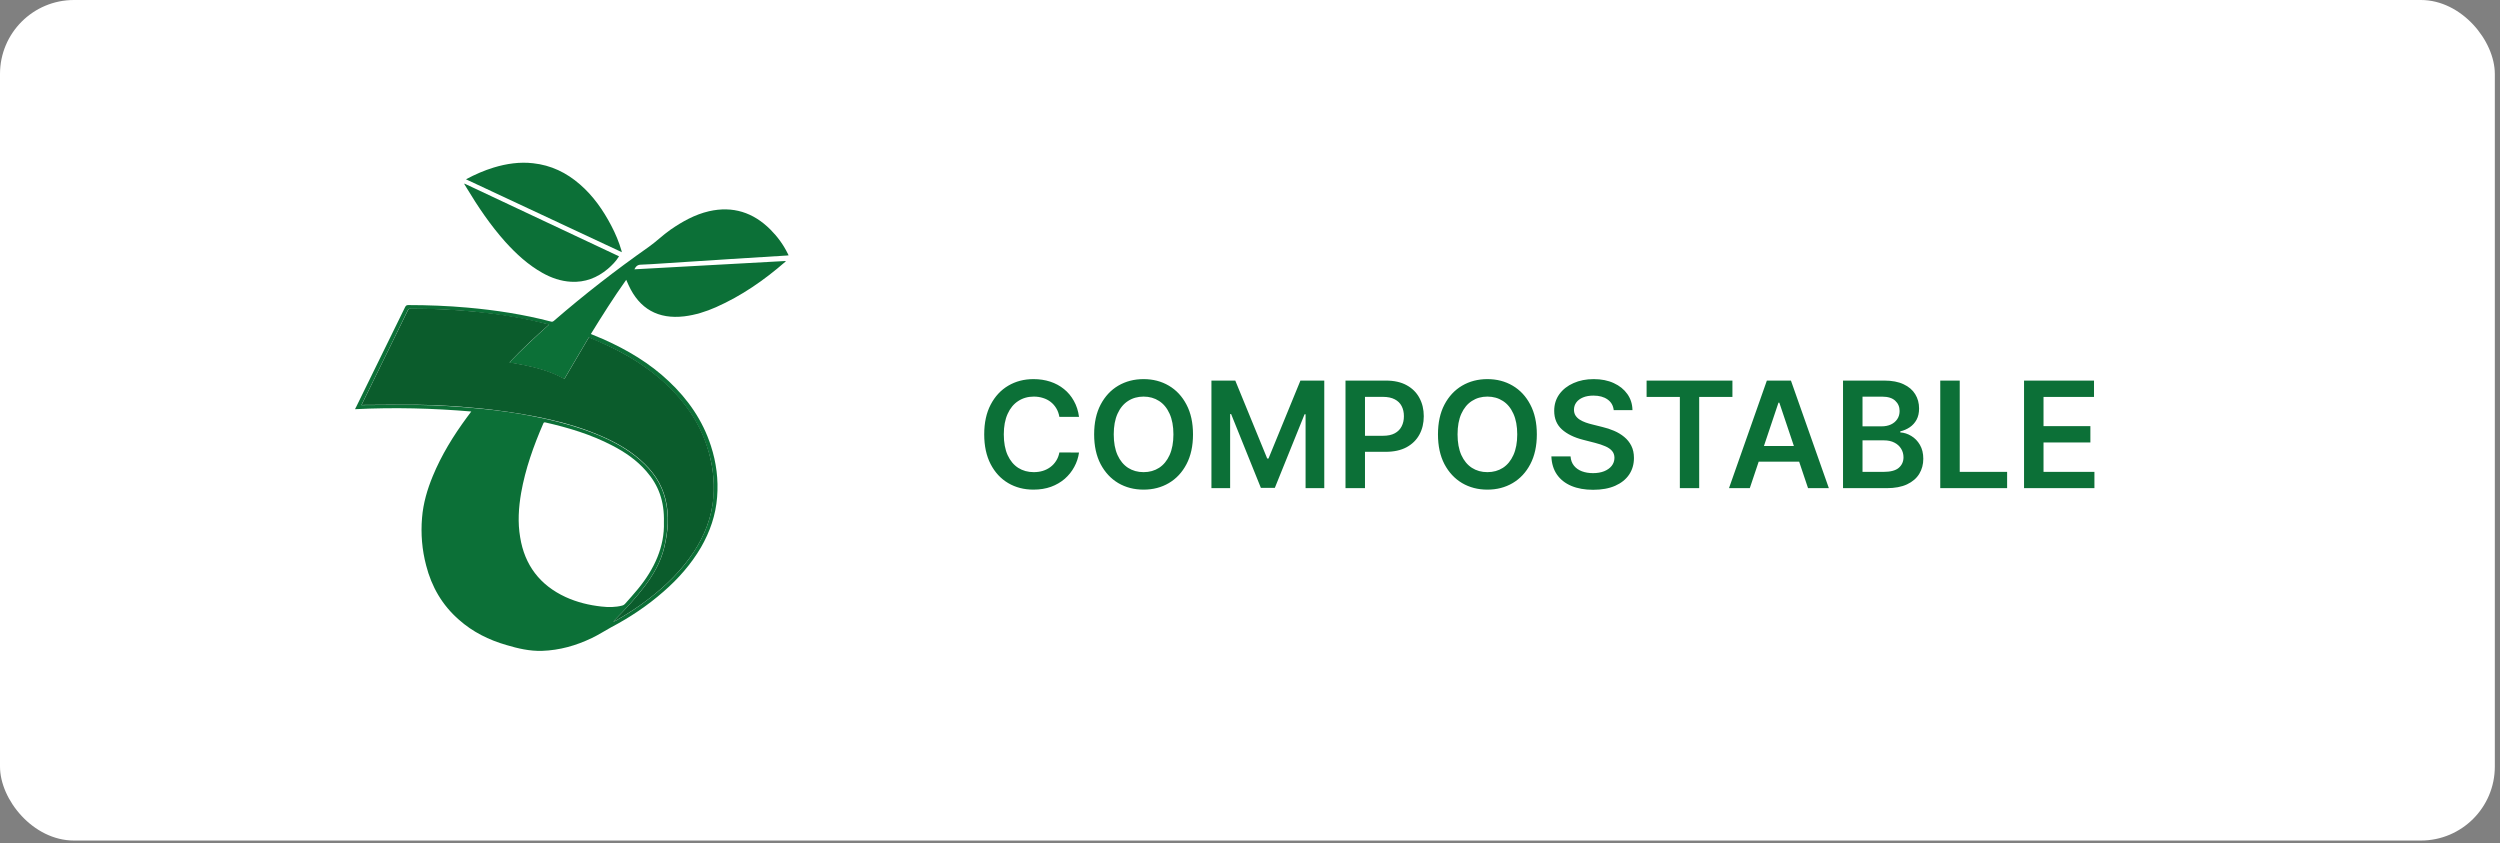 <svg xmlns="http://www.w3.org/2000/svg" width="169" height="57" viewBox="0 0 169 57" fill="none"><rect x="0" y="0" width="169" height="57" fill="#808080" stroke="none"/><rect width="168.65" height="56.82" rx="5" fill="white"></rect><path d="M72.942 28.181H71.614C71.576 27.963 71.507 27.77 71.405 27.602C71.303 27.432 71.176 27.287 71.025 27.169C70.873 27.051 70.701 26.962 70.506 26.903C70.315 26.841 70.108 26.81 69.885 26.81C69.49 26.81 69.139 26.91 68.834 27.109C68.528 27.305 68.289 27.594 68.117 27.975C67.944 28.354 67.857 28.817 67.857 29.364C67.857 29.92 67.944 30.389 68.117 30.77C68.292 31.149 68.531 31.435 68.834 31.629C69.139 31.821 69.488 31.917 69.881 31.917C70.099 31.917 70.303 31.889 70.492 31.832C70.684 31.773 70.856 31.686 71.007 31.572C71.161 31.459 71.29 31.319 71.394 31.153C71.501 30.988 71.574 30.798 71.614 30.585L72.942 30.592C72.893 30.938 72.785 31.262 72.619 31.565C72.456 31.868 72.242 32.136 71.977 32.368C71.711 32.597 71.401 32.778 71.046 32.908C70.691 33.035 70.297 33.099 69.864 33.099C69.224 33.099 68.654 32.952 68.152 32.656C67.65 32.36 67.255 31.932 66.966 31.374C66.677 30.815 66.533 30.145 66.533 29.364C66.533 28.58 66.678 27.91 66.969 27.354C67.261 26.795 67.657 26.368 68.159 26.072C68.661 25.776 69.229 25.628 69.864 25.628C70.269 25.628 70.645 25.685 70.993 25.798C71.341 25.912 71.651 26.079 71.923 26.299C72.195 26.517 72.419 26.784 72.594 27.102C72.772 27.416 72.888 27.776 72.942 28.181ZM80.647 29.364C80.647 30.147 80.501 30.818 80.207 31.377C79.916 31.933 79.518 32.36 79.014 32.656C78.512 32.952 77.943 33.099 77.306 33.099C76.669 33.099 76.099 32.952 75.594 32.656C75.092 32.357 74.695 31.93 74.401 31.374C74.11 30.815 73.964 30.145 73.964 29.364C73.964 28.58 74.11 27.91 74.401 27.354C74.695 26.795 75.092 26.368 75.594 26.072C76.099 25.776 76.669 25.628 77.306 25.628C77.943 25.628 78.512 25.776 79.014 26.072C79.518 26.368 79.916 26.795 80.207 27.354C80.501 27.91 80.647 28.58 80.647 29.364ZM79.323 29.364C79.323 28.812 79.237 28.347 79.064 27.968C78.893 27.587 78.656 27.299 78.353 27.105C78.05 26.909 77.701 26.81 77.306 26.81C76.911 26.81 76.561 26.909 76.258 27.105C75.955 27.299 75.717 27.587 75.545 27.968C75.374 28.347 75.289 28.812 75.289 29.364C75.289 29.915 75.374 30.382 75.545 30.763C75.717 31.142 75.955 31.429 76.258 31.626C76.561 31.82 76.911 31.917 77.306 31.917C77.701 31.917 78.05 31.82 78.353 31.626C78.656 31.429 78.893 31.142 79.064 30.763C79.237 30.382 79.323 29.915 79.323 29.364ZM81.893 25.727H83.505L85.664 30.997H85.75L87.909 25.727H89.521V33H88.257V28.004H88.189L86.179 32.979H85.235L83.225 27.993H83.157V33H81.893V25.727ZM90.956 33V25.727H93.683C94.242 25.727 94.71 25.831 95.089 26.04C95.47 26.248 95.758 26.535 95.952 26.899C96.149 27.261 96.247 27.673 96.247 28.135C96.247 28.601 96.149 29.016 95.952 29.378C95.756 29.74 95.466 30.025 95.082 30.234C94.698 30.44 94.226 30.543 93.665 30.543H91.858V29.459H93.488C93.814 29.459 94.082 29.403 94.29 29.289C94.499 29.175 94.652 29.019 94.752 28.82C94.854 28.621 94.904 28.393 94.904 28.135C94.904 27.877 94.854 27.65 94.752 27.453C94.652 27.257 94.497 27.104 94.287 26.995C94.078 26.884 93.809 26.828 93.481 26.828H92.273V33H90.956ZM103.89 29.364C103.89 30.147 103.743 30.818 103.449 31.377C103.158 31.933 102.76 32.36 102.256 32.656C101.754 32.952 101.185 33.099 100.548 33.099C99.911 33.099 99.341 32.952 98.837 32.656C98.335 32.357 97.937 31.93 97.643 31.374C97.352 30.815 97.207 30.145 97.207 29.364C97.207 28.58 97.352 27.91 97.643 27.354C97.937 26.795 98.335 26.368 98.837 26.072C99.341 25.776 99.911 25.628 100.548 25.628C101.185 25.628 101.754 25.776 102.256 26.072C102.76 26.368 103.158 26.795 103.449 27.354C103.743 27.91 103.89 28.58 103.89 29.364ZM102.565 29.364C102.565 28.812 102.479 28.347 102.306 27.968C102.135 27.587 101.899 27.299 101.596 27.105C101.293 26.909 100.943 26.81 100.548 26.81C100.153 26.81 99.804 26.909 99.501 27.105C99.198 27.299 98.96 27.587 98.787 27.968C98.616 28.347 98.531 28.812 98.531 29.364C98.531 29.915 98.616 30.382 98.787 30.763C98.96 31.142 99.198 31.429 99.501 31.626C99.804 31.82 100.153 31.917 100.548 31.917C100.943 31.917 101.293 31.82 101.596 31.626C101.899 31.429 102.135 31.142 102.306 30.763C102.479 30.382 102.565 29.915 102.565 29.364ZM109.088 27.727C109.055 27.416 108.915 27.175 108.669 27.002C108.425 26.829 108.108 26.743 107.717 26.743C107.442 26.743 107.207 26.784 107.01 26.867C106.814 26.95 106.663 27.062 106.559 27.204C106.455 27.347 106.402 27.509 106.4 27.691C106.4 27.843 106.434 27.974 106.502 28.085C106.574 28.197 106.669 28.291 106.79 28.369C106.911 28.445 107.045 28.509 107.191 28.561C107.338 28.613 107.486 28.657 107.635 28.692L108.317 28.863C108.592 28.927 108.856 29.013 109.109 29.122C109.365 29.231 109.593 29.368 109.794 29.534C109.998 29.7 110.159 29.9 110.277 30.134C110.396 30.369 110.455 30.643 110.455 30.958C110.455 31.384 110.346 31.759 110.128 32.084C109.91 32.406 109.596 32.658 109.184 32.84C108.774 33.02 108.278 33.11 107.696 33.11C107.13 33.11 106.639 33.023 106.222 32.847C105.808 32.672 105.483 32.416 105.249 32.08C105.017 31.744 104.891 31.334 104.873 30.852H106.169C106.188 31.105 106.266 31.316 106.403 31.484C106.54 31.652 106.719 31.777 106.939 31.86C107.162 31.943 107.41 31.984 107.685 31.984C107.971 31.984 108.222 31.942 108.438 31.857C108.656 31.769 108.826 31.648 108.949 31.494C109.072 31.338 109.135 31.156 109.137 30.947C109.135 30.758 109.079 30.602 108.971 30.479C108.862 30.353 108.709 30.249 108.512 30.166C108.318 30.081 108.091 30.005 107.831 29.939L107.003 29.726C106.404 29.572 105.931 29.339 105.583 29.026C105.237 28.711 105.064 28.294 105.064 27.773C105.064 27.344 105.18 26.969 105.412 26.647C105.647 26.325 105.965 26.075 106.368 25.898C106.77 25.718 107.226 25.628 107.735 25.628C108.251 25.628 108.703 25.718 109.091 25.898C109.482 26.075 109.788 26.323 110.011 26.64C110.234 26.955 110.348 27.317 110.355 27.727H109.088ZM111.31 26.832V25.727H117.112V26.832H114.865V33H113.558V26.832H111.31ZM118.286 33H116.88L119.44 25.727H121.067L123.631 33H122.224L120.282 27.219H120.225L118.286 33ZM118.332 30.148H122.167V31.207H118.332V30.148ZM124.588 33V25.727H127.373C127.898 25.727 128.335 25.81 128.683 25.976C129.033 26.139 129.295 26.363 129.468 26.647C129.643 26.931 129.73 27.253 129.73 27.613C129.73 27.909 129.674 28.162 129.56 28.373C129.446 28.581 129.294 28.75 129.102 28.881C128.91 29.011 128.696 29.104 128.459 29.161V29.232C128.717 29.246 128.965 29.326 129.201 29.47C129.44 29.612 129.636 29.813 129.787 30.074C129.939 30.334 130.015 30.649 130.015 31.018C130.015 31.395 129.923 31.733 129.741 32.034C129.559 32.332 129.284 32.568 128.917 32.741C128.55 32.914 128.089 33 127.532 33H124.588ZM125.906 31.899H127.323C127.801 31.899 128.145 31.808 128.356 31.626C128.569 31.441 128.676 31.204 128.676 30.916C128.676 30.7 128.623 30.506 128.516 30.333C128.409 30.158 128.258 30.021 128.061 29.921C127.865 29.819 127.631 29.768 127.358 29.768H125.906V31.899ZM125.906 28.82H127.209C127.436 28.82 127.641 28.779 127.824 28.696C128.006 28.611 128.149 28.491 128.253 28.337C128.36 28.181 128.413 27.996 128.413 27.783C128.413 27.502 128.314 27.27 128.115 27.087C127.918 26.905 127.626 26.814 127.238 26.814H125.906V28.82ZM131.161 33V25.727H132.478V31.896H135.681V33H131.161ZM136.825 33V25.727H141.555V26.832H138.142V28.806H141.31V29.91H138.142V31.896H141.583V33H136.825Z" fill="#0C7037"></path><path d="M31.879 27.819C29.253 27.596 26.64 27.53 24 27.661C24.026 27.609 24.039 27.569 24.066 27.53C25.169 25.271 26.285 23.013 27.388 20.754C27.441 20.662 27.48 20.623 27.598 20.623C28.924 20.623 30.264 20.675 31.59 20.793C33.508 20.964 35.398 21.253 37.25 21.739C37.329 21.765 37.382 21.739 37.447 21.686C39.496 19.913 41.623 18.259 43.829 16.709C44.355 16.342 44.801 15.895 45.326 15.527C46.127 14.976 46.968 14.503 47.926 14.28C49.542 13.912 50.92 14.359 52.076 15.514C52.562 16 52.956 16.538 53.258 17.156C53.271 17.182 53.284 17.221 53.31 17.261C53.271 17.261 53.232 17.274 53.192 17.274C51.919 17.353 50.658 17.431 49.384 17.51C47.834 17.615 46.285 17.707 44.735 17.812C44.276 17.839 43.816 17.878 43.343 17.891C43.107 17.891 42.989 17.996 42.884 18.206C46.298 18.022 49.712 17.826 53.127 17.642C53.1 17.668 53.087 17.694 53.074 17.707C51.656 18.942 50.12 20.005 48.399 20.767C47.716 21.069 47.007 21.292 46.259 21.384C44.499 21.594 43.225 20.885 42.49 19.27C42.437 19.165 42.398 19.047 42.332 18.915C41.479 20.11 40.704 21.345 39.942 22.579C40.231 22.697 40.52 22.816 40.796 22.934C42.411 23.656 43.921 24.549 45.208 25.77C46.508 26.992 47.506 28.423 48.058 30.143C48.425 31.273 48.57 32.415 48.478 33.597C48.386 34.818 47.992 35.948 47.388 36.998C46.718 38.141 45.852 39.126 44.854 39.992C43.777 40.938 42.582 41.739 41.308 42.408C40.875 42.645 40.454 42.921 40.008 43.131C38.944 43.643 37.828 43.958 36.646 43.998C35.819 44.024 35.018 43.84 34.23 43.603C33.048 43.262 31.958 42.724 31.026 41.896C29.896 40.911 29.174 39.664 28.806 38.219C28.53 37.169 28.439 36.092 28.53 35.002C28.609 34.017 28.885 33.085 29.253 32.192C29.844 30.76 30.645 29.46 31.564 28.213C31.656 28.081 31.748 27.963 31.866 27.806L31.879 27.819ZM37.106 21.949C37.106 21.949 37.001 21.91 36.961 21.91C35.372 21.515 33.757 21.253 32.129 21.082C30.671 20.938 29.2 20.872 27.73 20.872C27.651 20.872 27.611 20.872 27.572 20.964C26.548 23.078 25.51 25.179 24.473 27.294C24.46 27.32 24.447 27.346 24.433 27.386C24.473 27.386 24.486 27.386 24.512 27.386C25.72 27.386 26.928 27.359 28.137 27.372C29.62 27.386 31.091 27.491 32.562 27.635C33.783 27.753 34.991 27.924 36.2 28.173C37.644 28.462 39.075 28.843 40.441 29.408C41.465 29.841 42.45 30.366 43.291 31.115C44.105 31.824 44.709 32.678 44.972 33.741C45.248 34.844 45.156 35.934 44.893 37.024C44.657 38.009 44.158 38.863 43.553 39.664C42.949 40.465 42.267 41.187 41.557 41.91C41.531 41.936 41.492 41.975 41.465 42.014C41.518 42.014 41.557 41.988 41.597 41.975C42.411 41.516 43.199 41.003 43.934 40.426C45.064 39.546 46.088 38.548 46.876 37.34C47.624 36.21 48.11 34.989 48.215 33.65C48.32 32.455 48.163 31.273 47.769 30.143C47.23 28.515 46.272 27.162 45.037 25.994C43.816 24.851 42.411 23.971 40.888 23.288C40.533 23.131 40.166 22.973 39.798 22.816C39.233 23.761 38.695 24.694 38.143 25.626C36.987 24.969 35.727 24.733 34.427 24.51C35.28 23.617 36.173 22.789 37.093 21.962L37.106 21.949ZM44.88 35.304C44.919 33.873 44.512 32.796 43.698 31.863C43.054 31.115 42.253 30.564 41.387 30.117C39.955 29.369 38.419 28.909 36.856 28.554C36.777 28.541 36.751 28.567 36.725 28.633C36.068 30.143 35.517 31.693 35.228 33.321C35.057 34.319 34.992 35.317 35.162 36.315C35.464 38.206 36.502 39.559 38.235 40.36C39.01 40.715 39.824 40.911 40.664 41.003C41.137 41.056 41.597 41.056 42.056 40.938C42.122 40.925 42.188 40.885 42.24 40.833C42.542 40.504 42.831 40.163 43.12 39.822C44.249 38.456 44.932 36.932 44.88 35.304Z" fill="#0C7037"></path><path d="M31.38 12.402C34.873 14.044 38.353 15.685 41.847 17.327C41.636 17.668 41.374 17.931 41.085 18.18C40.363 18.784 39.548 19.099 38.603 19.047C37.907 19.008 37.264 18.784 36.659 18.443C35.701 17.904 34.9 17.169 34.164 16.355C33.153 15.225 32.313 13.978 31.538 12.691C31.485 12.612 31.446 12.533 31.393 12.455C31.393 12.455 31.393 12.441 31.393 12.402H31.38Z" fill="#0C7037"></path><path d="M31.512 12.113C32.129 11.785 32.733 11.522 33.376 11.325C34.243 11.062 35.136 10.931 36.042 11.036C37.25 11.168 38.288 11.667 39.207 12.468C40.1 13.242 40.77 14.201 41.321 15.252C41.61 15.803 41.846 16.368 42.017 16.959C42.017 16.985 42.017 16.998 42.043 17.051C38.524 15.409 35.031 13.768 31.512 12.126V12.113Z" fill="#0C7037"></path><path d="M37.106 21.949C36.173 22.776 35.28 23.604 34.44 24.496C35.727 24.72 37.001 24.956 38.156 25.613C38.708 24.68 39.259 23.748 39.811 22.802C40.179 22.96 40.546 23.104 40.901 23.275C42.424 23.971 43.829 24.838 45.051 25.98C46.285 27.149 47.244 28.502 47.782 30.13C48.163 31.273 48.321 32.441 48.228 33.636C48.11 34.989 47.624 36.21 46.889 37.326C46.088 38.535 45.077 39.532 43.947 40.412C43.212 40.99 42.424 41.502 41.61 41.962C41.571 41.988 41.531 42.001 41.479 42.001C41.505 41.962 41.544 41.936 41.571 41.896C42.267 41.187 42.963 40.452 43.567 39.651C44.171 38.85 44.67 37.996 44.906 37.011C45.169 35.921 45.261 34.831 44.985 33.728C44.722 32.664 44.118 31.811 43.304 31.102C42.464 30.353 41.492 29.828 40.454 29.395C39.089 28.817 37.67 28.449 36.213 28.16C35.005 27.924 33.797 27.753 32.575 27.622C31.104 27.477 29.62 27.372 28.15 27.359C26.942 27.359 25.733 27.359 24.525 27.372C24.499 27.372 24.486 27.372 24.447 27.372C24.447 27.333 24.46 27.307 24.486 27.28C25.523 25.166 26.548 23.065 27.585 20.951C27.625 20.872 27.677 20.859 27.743 20.859C29.213 20.859 30.671 20.925 32.142 21.069C33.77 21.227 35.386 21.489 36.974 21.896C37.014 21.896 37.053 21.922 37.119 21.936L37.106 21.949Z" fill="#0B5C2C"></path></svg>